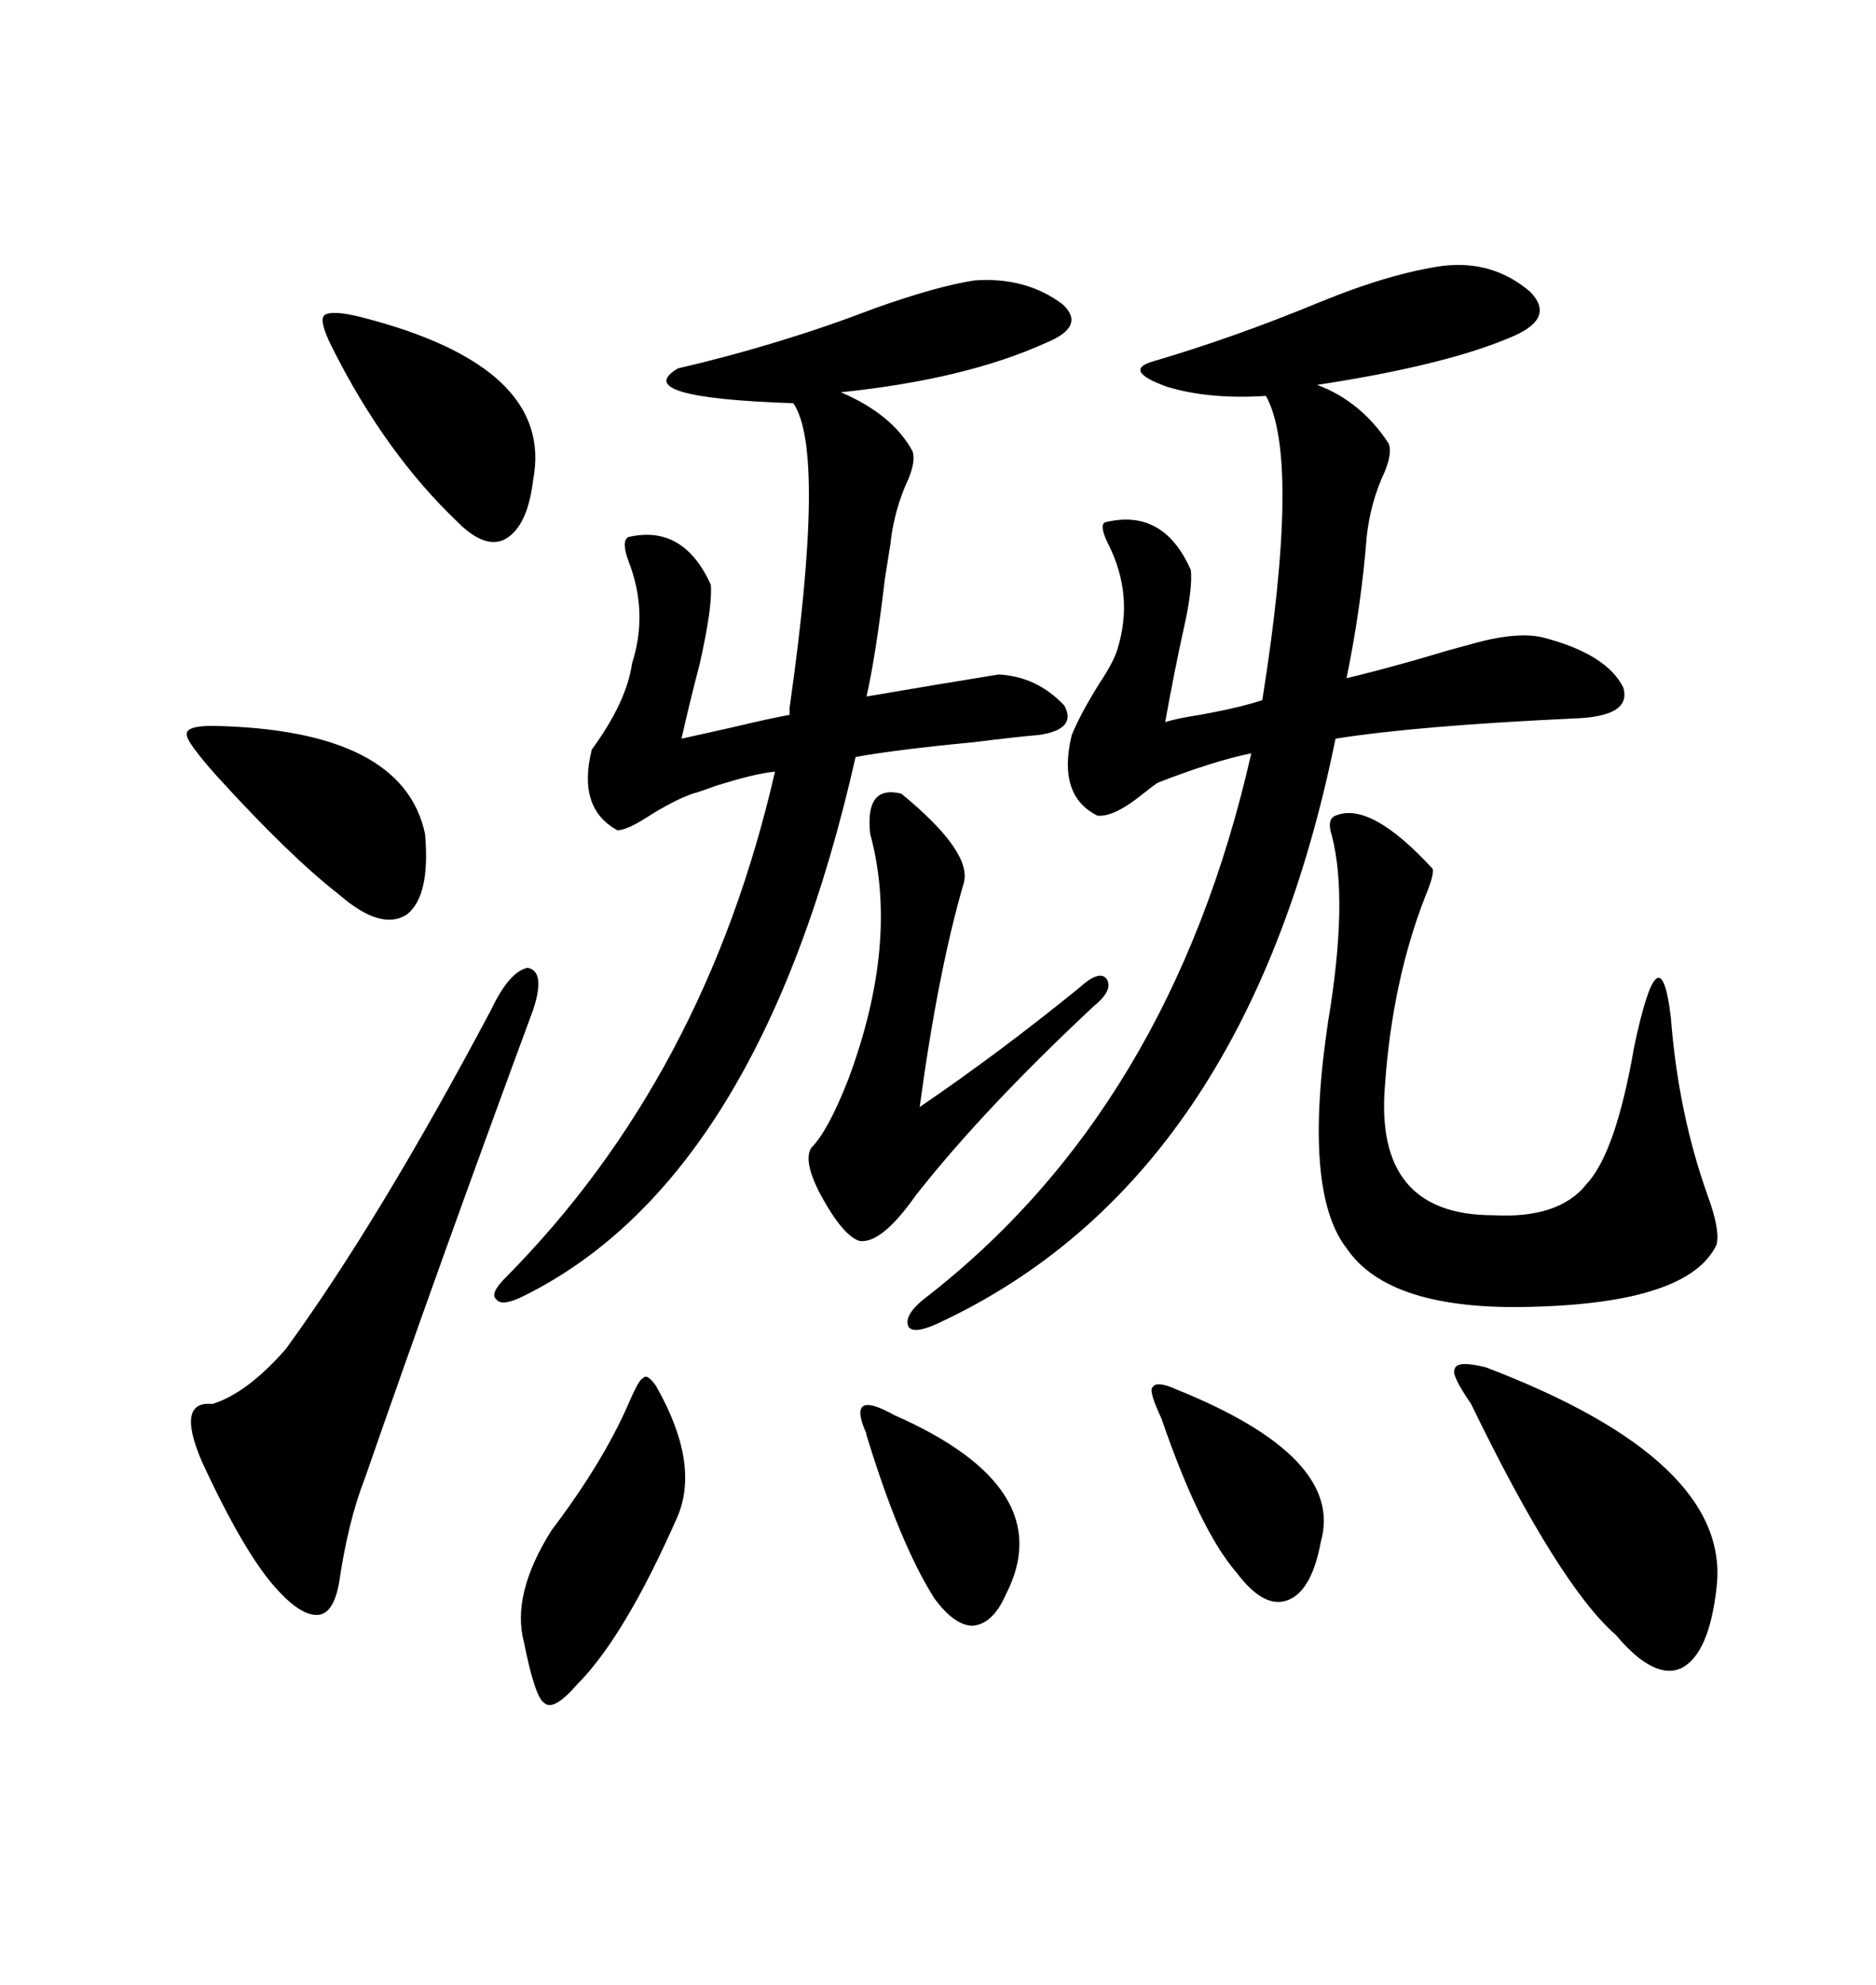 <svg xmlns="http://www.w3.org/2000/svg" xmlns:xlink="http://www.w3.org/1999/xlink" width="300" height="317.285"><path d="M190.43 91.11L190.43 91.11Q190.72 93.75 189.55 99.32L189.55 99.32Q187.79 107.23 186.33 115.43L186.33 115.43Q188.09 114.84 191.89 114.26L191.89 114.26Q198.34 113.09 201.86 111.91L201.86 111.91Q208.01 73.24 202.44 63.28L202.44 63.28Q193.36 63.87 186.62 61.82L186.62 61.82Q179.30 59.18 184.57 57.71L184.57 57.71Q197.46 53.91 210.94 48.34L210.94 48.34Q222.36 43.65 230.86 42.48L230.86 42.48Q238.77 41.60 244.63 46.58L244.63 46.58Q248.73 50.68 242.29 53.61L242.29 53.61Q231.74 58.30 210.64 61.52L210.64 61.52Q217.68 64.16 222.07 70.90L222.07 70.90Q222.66 72.36 221.48 75.29L221.48 75.29Q219.14 80.27 218.55 85.84L218.55 85.84Q217.68 96.97 215.33 108.40L215.33 108.40Q219.14 107.52 226.46 105.47L226.46 105.47Q232.32 103.71 234.67 103.13L234.67 103.13Q242.58 100.78 246.97 101.95L246.97 101.95Q256.93 104.59 259.57 109.86L259.57 109.86Q261.04 114.55 251.66 114.84L251.66 114.84Q226.46 116.02 213.57 118.07L213.57 118.07Q199.22 188.67 150 211.52L150 211.52Q146.19 213.28 145.31 212.11L145.31 212.11Q144.43 210.35 147.66 207.71L147.66 207.71Q187.21 177.25 200.10 120.41L200.10 120.41Q194.24 121.58 185.16 125.10L185.16 125.10Q184.28 125.68 182.81 126.86L182.81 126.86Q178.13 130.66 175.49 130.37L175.49 130.37Q169.04 127.15 171.39 117.48L171.39 117.48Q172.85 113.96 175.78 109.28L175.78 109.28Q178.13 105.76 178.71 103.71L178.71 103.71Q181.35 95.21 177.25 87.01L177.25 87.01Q175.78 84.08 176.66 83.50L176.66 83.50Q186.04 81.15 190.43 91.11ZM113.67 93.46L113.67 93.46Q113.96 96.97 111.91 106.05L111.91 106.05Q110.16 112.79 108.98 118.07L108.98 118.07Q111.62 117.48 116.89 116.31L116.89 116.31Q123.05 114.84 126.27 114.26L126.27 114.26L126.27 113.09Q132.13 72.07 126.86 64.45L126.86 64.45Q100.49 63.57 108.40 58.89L108.40 58.89Q124.80 55.08 140.04 49.22L140.04 49.22Q150 45.70 155.86 44.82L155.86 44.82Q164.06 44.24 169.92 48.63L169.92 48.63Q173.73 52.15 167.29 54.79L167.29 54.79Q154.39 60.64 134.47 62.70L134.47 62.70Q142.68 66.21 145.90 72.07L145.90 72.07Q146.48 73.54 145.31 76.46L145.31 76.46Q142.97 81.45 142.38 87.01L142.38 87.01Q142.09 88.77 141.50 92.58L141.50 92.58Q140.04 104.88 138.57 111.33L138.57 111.33Q148.83 109.57 159.67 107.81L159.67 107.81Q165.82 108.11 170.21 112.79L170.21 112.79Q172.27 116.60 166.11 117.48L166.11 117.48Q162.60 117.77 155.57 118.65L155.57 118.65Q143.26 119.82 136.82 121.00L136.82 121.00Q121.58 188.38 83.79 207.13L83.79 207.13Q80.27 208.89 79.39 207.71L79.39 207.71Q78.22 206.84 80.86 204.20L80.86 204.20Q112.79 171.97 123.93 123.34L123.93 123.34Q120.70 123.63 114.26 125.68L114.26 125.68Q111.91 126.56 110.74 126.86L110.74 126.86Q107.52 128.03 103.42 130.66L103.42 130.66Q100.20 132.71 98.73 132.71L98.73 132.71Q92.29 129.20 94.63 119.82L94.63 119.82Q100.20 112.21 101.07 106.05L101.07 106.05Q103.71 97.85 100.49 89.65L100.49 89.65Q99.32 86.43 100.49 85.84L100.49 85.84Q109.28 83.79 113.67 93.46ZM213.57 130.37L213.57 130.37Q219.14 128.03 229.10 138.87L229.10 138.87Q229.39 139.75 227.93 143.26L227.93 143.26Q222.66 156.74 221.48 173.44L221.48 173.44Q219.73 194.24 238.77 194.24L238.77 194.24Q249.32 194.82 253.71 189.26L253.71 189.26Q258.40 184.28 261.33 167.29L261.33 167.29Q263.38 157.62 264.84 156.45L264.84 156.45Q266.31 155.27 267.19 162.60L267.19 162.60Q268.36 177.83 273.05 191.02L273.05 191.02Q275.10 196.58 274.51 198.93L274.51 198.93Q270.12 208.30 244.63 208.89L244.63 208.89Q222.07 209.47 215.33 199.51L215.33 199.51Q208.30 190.43 212.40 163.18L212.40 163.18Q215.63 143.85 212.99 133.59L212.99 133.59Q212.11 130.96 213.57 130.37ZM78.52 161.43L78.52 161.43Q81.45 155.27 84.38 154.69L84.38 154.69Q87.30 155.27 85.25 161.43L85.25 161.43Q70.31 201.86 58.30 236.43L58.30 236.43Q55.66 243.16 54.20 253.13L54.20 253.13Q53.32 257.81 50.98 258.11L50.98 258.11Q48.34 258.40 44.53 254.30L44.53 254.30Q39.26 248.73 32.23 233.50L32.23 233.50Q28.13 223.83 33.98 224.41L33.98 224.41Q39.55 222.66 45.70 215.63L45.70 215.63Q60.64 195.12 78.52 161.43ZM139.16 133.30L139.16 133.30Q138.28 125.39 144.14 126.86L144.14 126.86Q155.57 136.23 154.10 141.21L154.10 141.21Q150 155.27 147.07 176.95L147.07 176.95Q159.96 168.16 172.56 157.91L172.56 157.91Q175.78 154.98 176.95 156.45L176.95 156.45Q178.13 158.20 174.90 160.84L174.90 160.84Q157.32 177.25 146.48 191.02L146.48 191.02Q140.92 198.93 137.40 198.34L137.40 198.34Q134.77 197.46 131.25 191.02L131.25 191.02Q128.32 185.45 129.79 183.40L129.79 183.40Q132.42 180.76 135.64 172.56L135.64 172.56Q143.85 150.59 139.16 133.30ZM235.25 224.41L235.25 224.41Q232.03 219.73 232.62 218.85L232.62 218.85Q232.91 217.38 237.60 218.55L237.60 218.55Q276.86 233.50 274.51 253.71L274.51 253.71Q273.34 264.26 268.95 266.60L268.95 266.60Q264.55 268.65 258.40 261.33L258.40 261.33Q249.32 253.42 235.25 224.41ZM100.49 224.41L100.49 224.41Q102.25 220.31 102.83 220.31L102.83 220.31Q103.42 219.43 104.88 221.48L104.88 221.48Q111.91 233.79 108.40 242.29L108.40 242.29Q99.90 261.62 92.29 269.24L92.29 269.24Q88.48 273.63 87.01 272.17L87.01 272.17Q85.55 271.29 83.79 262.50L83.79 262.50Q81.74 254.88 88.18 244.63L88.18 244.63Q96.39 233.79 100.49 224.41ZM57.71 50.68L57.71 50.68Q88.77 58.59 85.25 76.76L85.25 76.76Q84.38 84.08 80.86 86.13L80.86 86.13Q77.64 87.89 73.24 83.50L73.24 83.50Q61.52 72.36 53.03 55.37L53.03 55.37Q50.98 51.27 51.86 50.39L51.86 50.39Q53.03 49.51 57.71 50.68ZM34.57 123.93L34.57 123.93Q29.88 118.65 29.88 117.48L29.88 117.48Q29.59 116.02 33.98 116.02L33.98 116.02Q64.45 116.60 67.97 133.30L67.97 133.30Q68.85 143.26 65.04 146.19L65.04 146.19Q60.94 148.83 54.20 142.97L54.20 142.97Q46.29 136.82 34.57 123.93ZM188.09 222.07L188.09 222.07Q215.04 232.91 211.23 246.39L211.23 246.39Q209.77 254.30 205.96 255.76L205.96 255.76Q202.15 257.23 197.75 251.37L197.75 251.37Q191.89 244.63 185.74 226.76L185.74 226.76Q183.69 222.36 184.28 221.78L184.28 221.78Q184.86 220.61 188.09 222.07ZM138.57 229.39L138.57 229.39Q138.57 229.10 138.28 228.52L138.28 228.52Q135.64 222.07 142.97 226.17L142.97 226.17Q169.63 237.89 160.84 254.88L160.84 254.88Q158.79 259.57 155.57 259.86L155.57 259.86Q152.64 259.86 149.41 255.47L149.41 255.47Q143.85 246.68 138.57 229.39Z"/></svg>